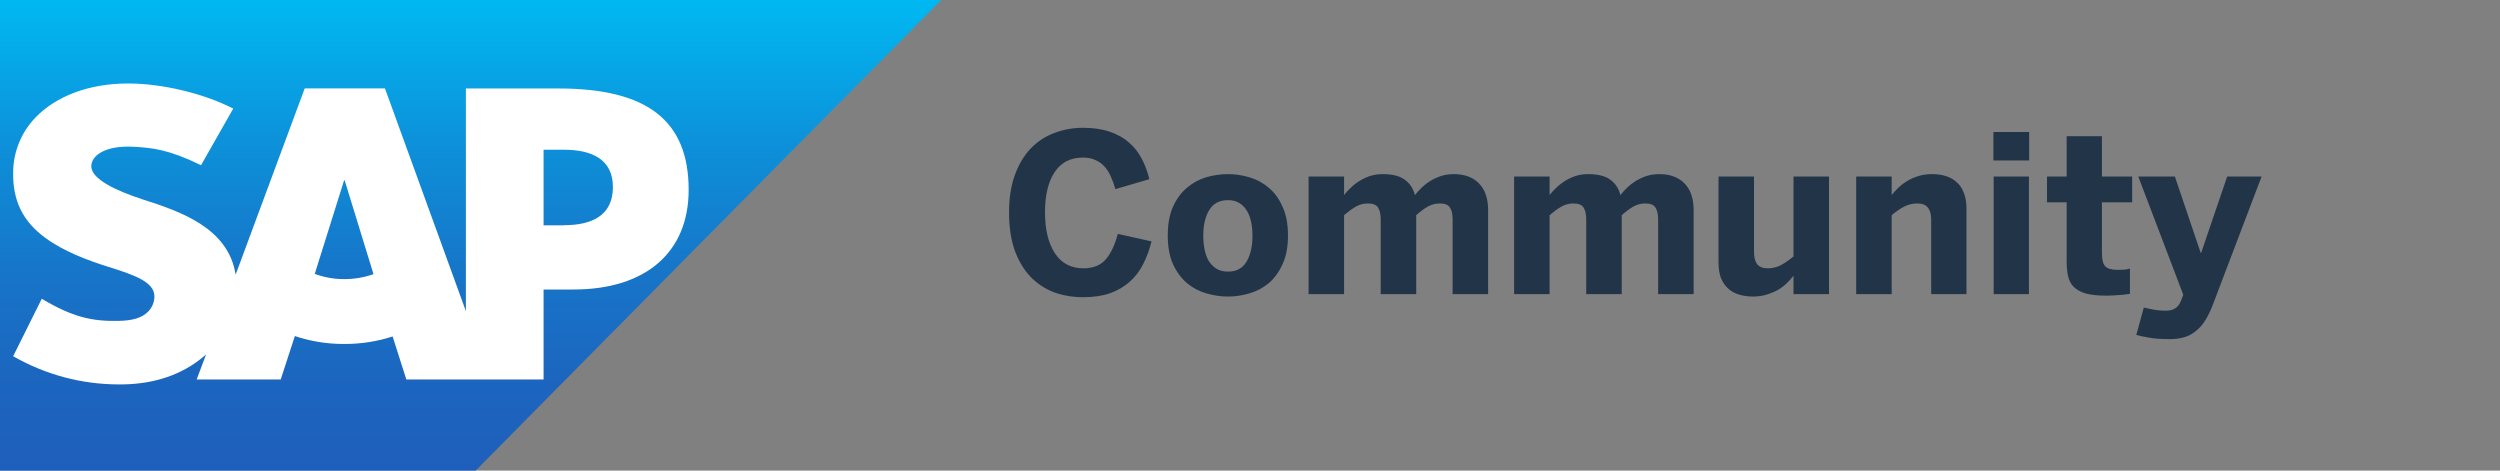 <svg width="170" height="32" viewBox="0 0 170 32" fill="none" xmlns="http://www.w3.org/2000/svg">
<rect x="0" y="0" width="170" height="32" fill="#808080" stroke="none"/>
<g clip-path="url(#clip0_6411_1189)">
<path fill-rule="evenodd" clip-rule="evenodd" d="M0 32H32.344L64 0H0V32Z" fill="url(#paint0_linear_6411_1189)"/>
<path fill-rule="evenodd" clip-rule="evenodd" d="M37.981 6.017H31.68V21.157L26.177 6.012H20.72L16.023 18.674C15.52 15.482 12.261 14.38 9.684 13.553C7.986 13.002 6.185 12.191 6.208 11.294C6.222 10.56 7.175 9.882 9.06 9.979C10.328 10.047 11.446 10.15 13.671 11.234L15.86 7.383C13.822 6.34 11.019 5.68 8.717 5.677H8.703C6.022 5.677 3.787 6.555 2.402 8.003C1.444 8.998 0.904 10.329 0.895 11.717C0.86 13.671 1.569 15.059 3.059 16.157C4.316 17.088 5.924 17.692 7.342 18.136C9.091 18.684 10.519 19.161 10.502 20.176C10.492 20.55 10.345 20.907 10.088 21.176C9.652 21.631 8.981 21.804 8.056 21.82C6.273 21.857 4.952 21.575 2.84 20.315L0.895 24.223C3.072 25.471 5.531 26.132 8.034 26.14H8.362C10.572 26.1 12.357 25.463 13.781 24.303C13.864 24.238 13.937 24.171 14.013 24.102L13.373 25.804H19.089L20.05 22.852C21.135 23.215 22.271 23.397 23.415 23.39C24.529 23.395 25.637 23.223 26.698 22.88L27.63 25.804H36.963V19.686H38.998C43.919 19.686 46.829 17.153 46.829 12.91C46.829 8.187 44.001 6.017 37.981 6.017ZM23.421 18.98C22.732 18.985 22.049 18.863 21.403 18.623L23.401 12.256H23.435L25.398 18.642C24.762 18.866 24.094 18.981 23.421 18.98ZM38.351 15.321H36.963V10.182H38.351C40.202 10.182 41.678 10.809 41.678 12.714C41.678 14.69 40.202 15.313 38.351 15.313" fill="white"/>
</g>
<path d="M73.655 20.21C72.935 20.21 72.265 20.095 71.645 19.865C71.035 19.625 70.505 19.27 70.055 18.8C69.605 18.32 69.25 17.72 68.99 17C68.74 16.27 68.615 15.415 68.615 14.435C68.615 13.475 68.745 12.635 69.005 11.915C69.265 11.195 69.62 10.595 70.07 10.115C70.53 9.635 71.065 9.28 71.675 9.05C72.295 8.81 72.955 8.69 73.655 8.69C74.355 8.69 74.96 8.78 75.47 8.96C75.98 9.13 76.415 9.375 76.775 9.695C77.135 10.005 77.425 10.375 77.645 10.805C77.865 11.225 78.035 11.685 78.155 12.185L75.845 12.86C75.755 12.54 75.65 12.25 75.53 11.99C75.41 11.72 75.265 11.495 75.095 11.315C74.925 11.125 74.72 10.98 74.48 10.88C74.25 10.77 73.97 10.715 73.64 10.715C72.79 10.715 72.145 11.05 71.705 11.72C71.275 12.38 71.06 13.285 71.06 14.435C71.06 15.605 71.285 16.535 71.735 17.225C72.185 17.905 72.83 18.245 73.67 18.245C74.33 18.245 74.835 18.045 75.185 17.645C75.535 17.245 75.81 16.665 76.01 15.905L78.305 16.415C78.165 16.975 77.975 17.49 77.735 17.96C77.505 18.42 77.2 18.82 76.82 19.16C76.45 19.49 76.005 19.75 75.485 19.94C74.965 20.12 74.355 20.21 73.655 20.21ZM83.503 18.47C84.073 18.47 84.493 18.245 84.763 17.795C85.033 17.345 85.168 16.755 85.168 16.025C85.168 15.695 85.138 15.385 85.078 15.095C85.018 14.795 84.918 14.535 84.778 14.315C84.648 14.095 84.478 13.925 84.268 13.805C84.058 13.675 83.803 13.61 83.503 13.61C82.923 13.61 82.498 13.835 82.228 14.285C81.958 14.725 81.823 15.305 81.823 16.025C81.823 16.355 81.853 16.67 81.913 16.97C81.973 17.27 82.068 17.53 82.198 17.75C82.338 17.97 82.513 18.145 82.723 18.275C82.933 18.405 83.193 18.47 83.503 18.47ZM83.503 20.165C83.023 20.165 82.538 20.095 82.048 19.955C81.558 19.815 81.118 19.585 80.728 19.265C80.338 18.935 80.018 18.505 79.768 17.975C79.528 17.445 79.408 16.79 79.408 16.01C79.408 15.23 79.528 14.575 79.768 14.045C80.018 13.505 80.338 13.075 80.728 12.755C81.118 12.425 81.553 12.19 82.033 12.05C82.523 11.91 83.013 11.84 83.503 11.84C83.983 11.84 84.463 11.91 84.943 12.05C85.433 12.19 85.873 12.425 86.263 12.755C86.653 13.075 86.968 13.505 87.208 14.045C87.458 14.575 87.583 15.23 87.583 16.01C87.583 16.79 87.458 17.445 87.208 17.975C86.968 18.505 86.653 18.935 86.263 19.265C85.873 19.585 85.433 19.815 84.943 19.955C84.463 20.095 83.983 20.165 83.503 20.165ZM88.983 12.005H91.398V13.265C91.518 13.105 91.663 12.945 91.833 12.785C92.003 12.615 92.198 12.46 92.418 12.32C92.638 12.18 92.878 12.065 93.138 11.975C93.408 11.885 93.703 11.84 94.023 11.84C94.693 11.84 95.198 11.97 95.538 12.23C95.878 12.48 96.103 12.825 96.213 13.265C96.333 13.115 96.478 12.955 96.648 12.785C96.818 12.615 97.013 12.46 97.233 12.32C97.463 12.18 97.708 12.065 97.968 11.975C98.238 11.885 98.533 11.84 98.853 11.84C99.253 11.84 99.598 11.9 99.888 12.02C100.188 12.14 100.433 12.31 100.623 12.53C100.823 12.75 100.968 13.01 101.058 13.31C101.148 13.6 101.193 13.925 101.193 14.285V20H98.778V14.93C98.778 14.57 98.718 14.3 98.598 14.12C98.488 13.93 98.258 13.835 97.908 13.835C97.608 13.835 97.328 13.91 97.068 14.06C96.818 14.21 96.563 14.4 96.303 14.63V20H93.888V14.93C93.888 14.57 93.828 14.3 93.708 14.12C93.598 13.93 93.368 13.835 93.018 13.835C92.718 13.835 92.438 13.91 92.178 14.06C91.928 14.21 91.668 14.4 91.398 14.63V20H88.983V12.005ZM102.958 12.005H105.373V13.265C105.493 13.105 105.638 12.945 105.808 12.785C105.978 12.615 106.173 12.46 106.393 12.32C106.613 12.18 106.853 12.065 107.113 11.975C107.383 11.885 107.678 11.84 107.998 11.84C108.668 11.84 109.173 11.97 109.513 12.23C109.853 12.48 110.078 12.825 110.188 13.265C110.308 13.115 110.453 12.955 110.623 12.785C110.793 12.615 110.988 12.46 111.208 12.32C111.438 12.18 111.683 12.065 111.943 11.975C112.213 11.885 112.508 11.84 112.828 11.84C113.228 11.84 113.573 11.9 113.863 12.02C114.163 12.14 114.408 12.31 114.598 12.53C114.798 12.75 114.943 13.01 115.033 13.31C115.123 13.6 115.168 13.925 115.168 14.285V20H112.753V14.93C112.753 14.57 112.693 14.3 112.573 14.12C112.463 13.93 112.233 13.835 111.883 13.835C111.583 13.835 111.303 13.91 111.043 14.06C110.793 14.21 110.538 14.4 110.278 14.63V20H107.863V14.93C107.863 14.57 107.803 14.3 107.683 14.12C107.573 13.93 107.343 13.835 106.993 13.835C106.693 13.835 106.413 13.91 106.153 14.06C105.903 14.21 105.643 14.4 105.373 14.63V20H102.958V12.005ZM119.198 20.165C118.858 20.165 118.543 20.12 118.253 20.03C117.973 19.95 117.728 19.815 117.518 19.625C117.308 19.435 117.143 19.195 117.023 18.905C116.913 18.605 116.858 18.25 116.858 17.84V12.005H119.273V17.135C119.273 17.495 119.343 17.77 119.483 17.96C119.633 18.15 119.878 18.245 120.218 18.245C120.538 18.245 120.838 18.17 121.118 18.02C121.408 17.86 121.688 17.665 121.958 17.435V12.005H124.373V20H121.958V18.755C121.838 18.905 121.693 19.065 121.523 19.235C121.353 19.405 121.153 19.56 120.923 19.7C120.693 19.83 120.433 19.94 120.143 20.03C119.863 20.12 119.548 20.165 119.198 20.165ZM126.22 12.005H128.635V13.265C128.755 13.105 128.9 12.945 129.07 12.785C129.24 12.615 129.44 12.46 129.67 12.32C129.9 12.18 130.155 12.065 130.435 11.975C130.725 11.885 131.045 11.84 131.395 11.84C131.735 11.84 132.045 11.885 132.325 11.975C132.615 12.065 132.86 12.205 133.06 12.395C133.27 12.575 133.43 12.815 133.54 13.115C133.66 13.405 133.72 13.755 133.72 14.165V20H131.32V14.93C131.32 14.57 131.245 14.3 131.095 14.12C130.955 13.93 130.715 13.835 130.375 13.835C130.055 13.835 129.75 13.91 129.46 14.06C129.18 14.21 128.905 14.4 128.635 14.63V20H126.22V12.005ZM135.568 12.005H137.968V20H135.568V12.005ZM135.552 8.975H137.983V10.91H135.552V8.975ZM143.247 20.105C142.657 20.105 142.182 20.055 141.822 19.955C141.462 19.845 141.187 19.69 140.997 19.49C140.807 19.29 140.682 19.045 140.622 18.755C140.562 18.465 140.532 18.13 140.532 17.75V13.76H139.197V12.005H140.532V9.26H142.932V12.005H144.987V13.76H142.932V17.225C142.932 17.655 143.007 17.95 143.157 18.11C143.307 18.27 143.602 18.35 144.042 18.35C144.182 18.35 144.327 18.345 144.477 18.335C144.637 18.315 144.757 18.29 144.837 18.26V19.985C144.787 19.995 144.702 20.005 144.582 20.015C144.462 20.035 144.322 20.05 144.162 20.06C144.012 20.07 143.852 20.08 143.682 20.09C143.522 20.1 143.377 20.105 143.247 20.105ZM147.548 23.06C146.948 23.06 146.468 23.025 146.108 22.955C145.758 22.895 145.478 22.835 145.268 22.775L145.778 20.915C145.888 20.945 146.078 20.985 146.348 21.035C146.618 21.095 146.933 21.125 147.293 21.125C147.553 21.125 147.763 21.07 147.923 20.96C148.083 20.86 148.213 20.685 148.313 20.435L148.463 20.045L145.403 12.005H147.893L149.648 17.195H149.678L151.448 12.005H153.788L150.428 20.84C150.288 21.19 150.133 21.5 149.963 21.77C149.803 22.04 149.608 22.27 149.378 22.46C149.158 22.66 148.898 22.81 148.598 22.91C148.298 23.01 147.948 23.06 147.548 23.06Z" fill="#223548"/>
<defs>
<linearGradient id="paint0_linear_6411_1189" x1="32" y1="0" x2="32" y2="32" gradientUnits="userSpaceOnUse">
<stop stop-color="#00B8F1"/>
<stop offset="0.02" stop-color="#01B6F0"/>
<stop offset="0.31" stop-color="#0D90D9"/>
<stop offset="0.58" stop-color="#1775C8"/>
<stop offset="0.82" stop-color="#1C65BF"/>
<stop offset="1" stop-color="#1E5FBB"/>
</linearGradient>
<clipPath id="clip0_6411_1189">
<rect width="64" height="32" fill="white"/>
</clipPath>
</defs>
</svg>
